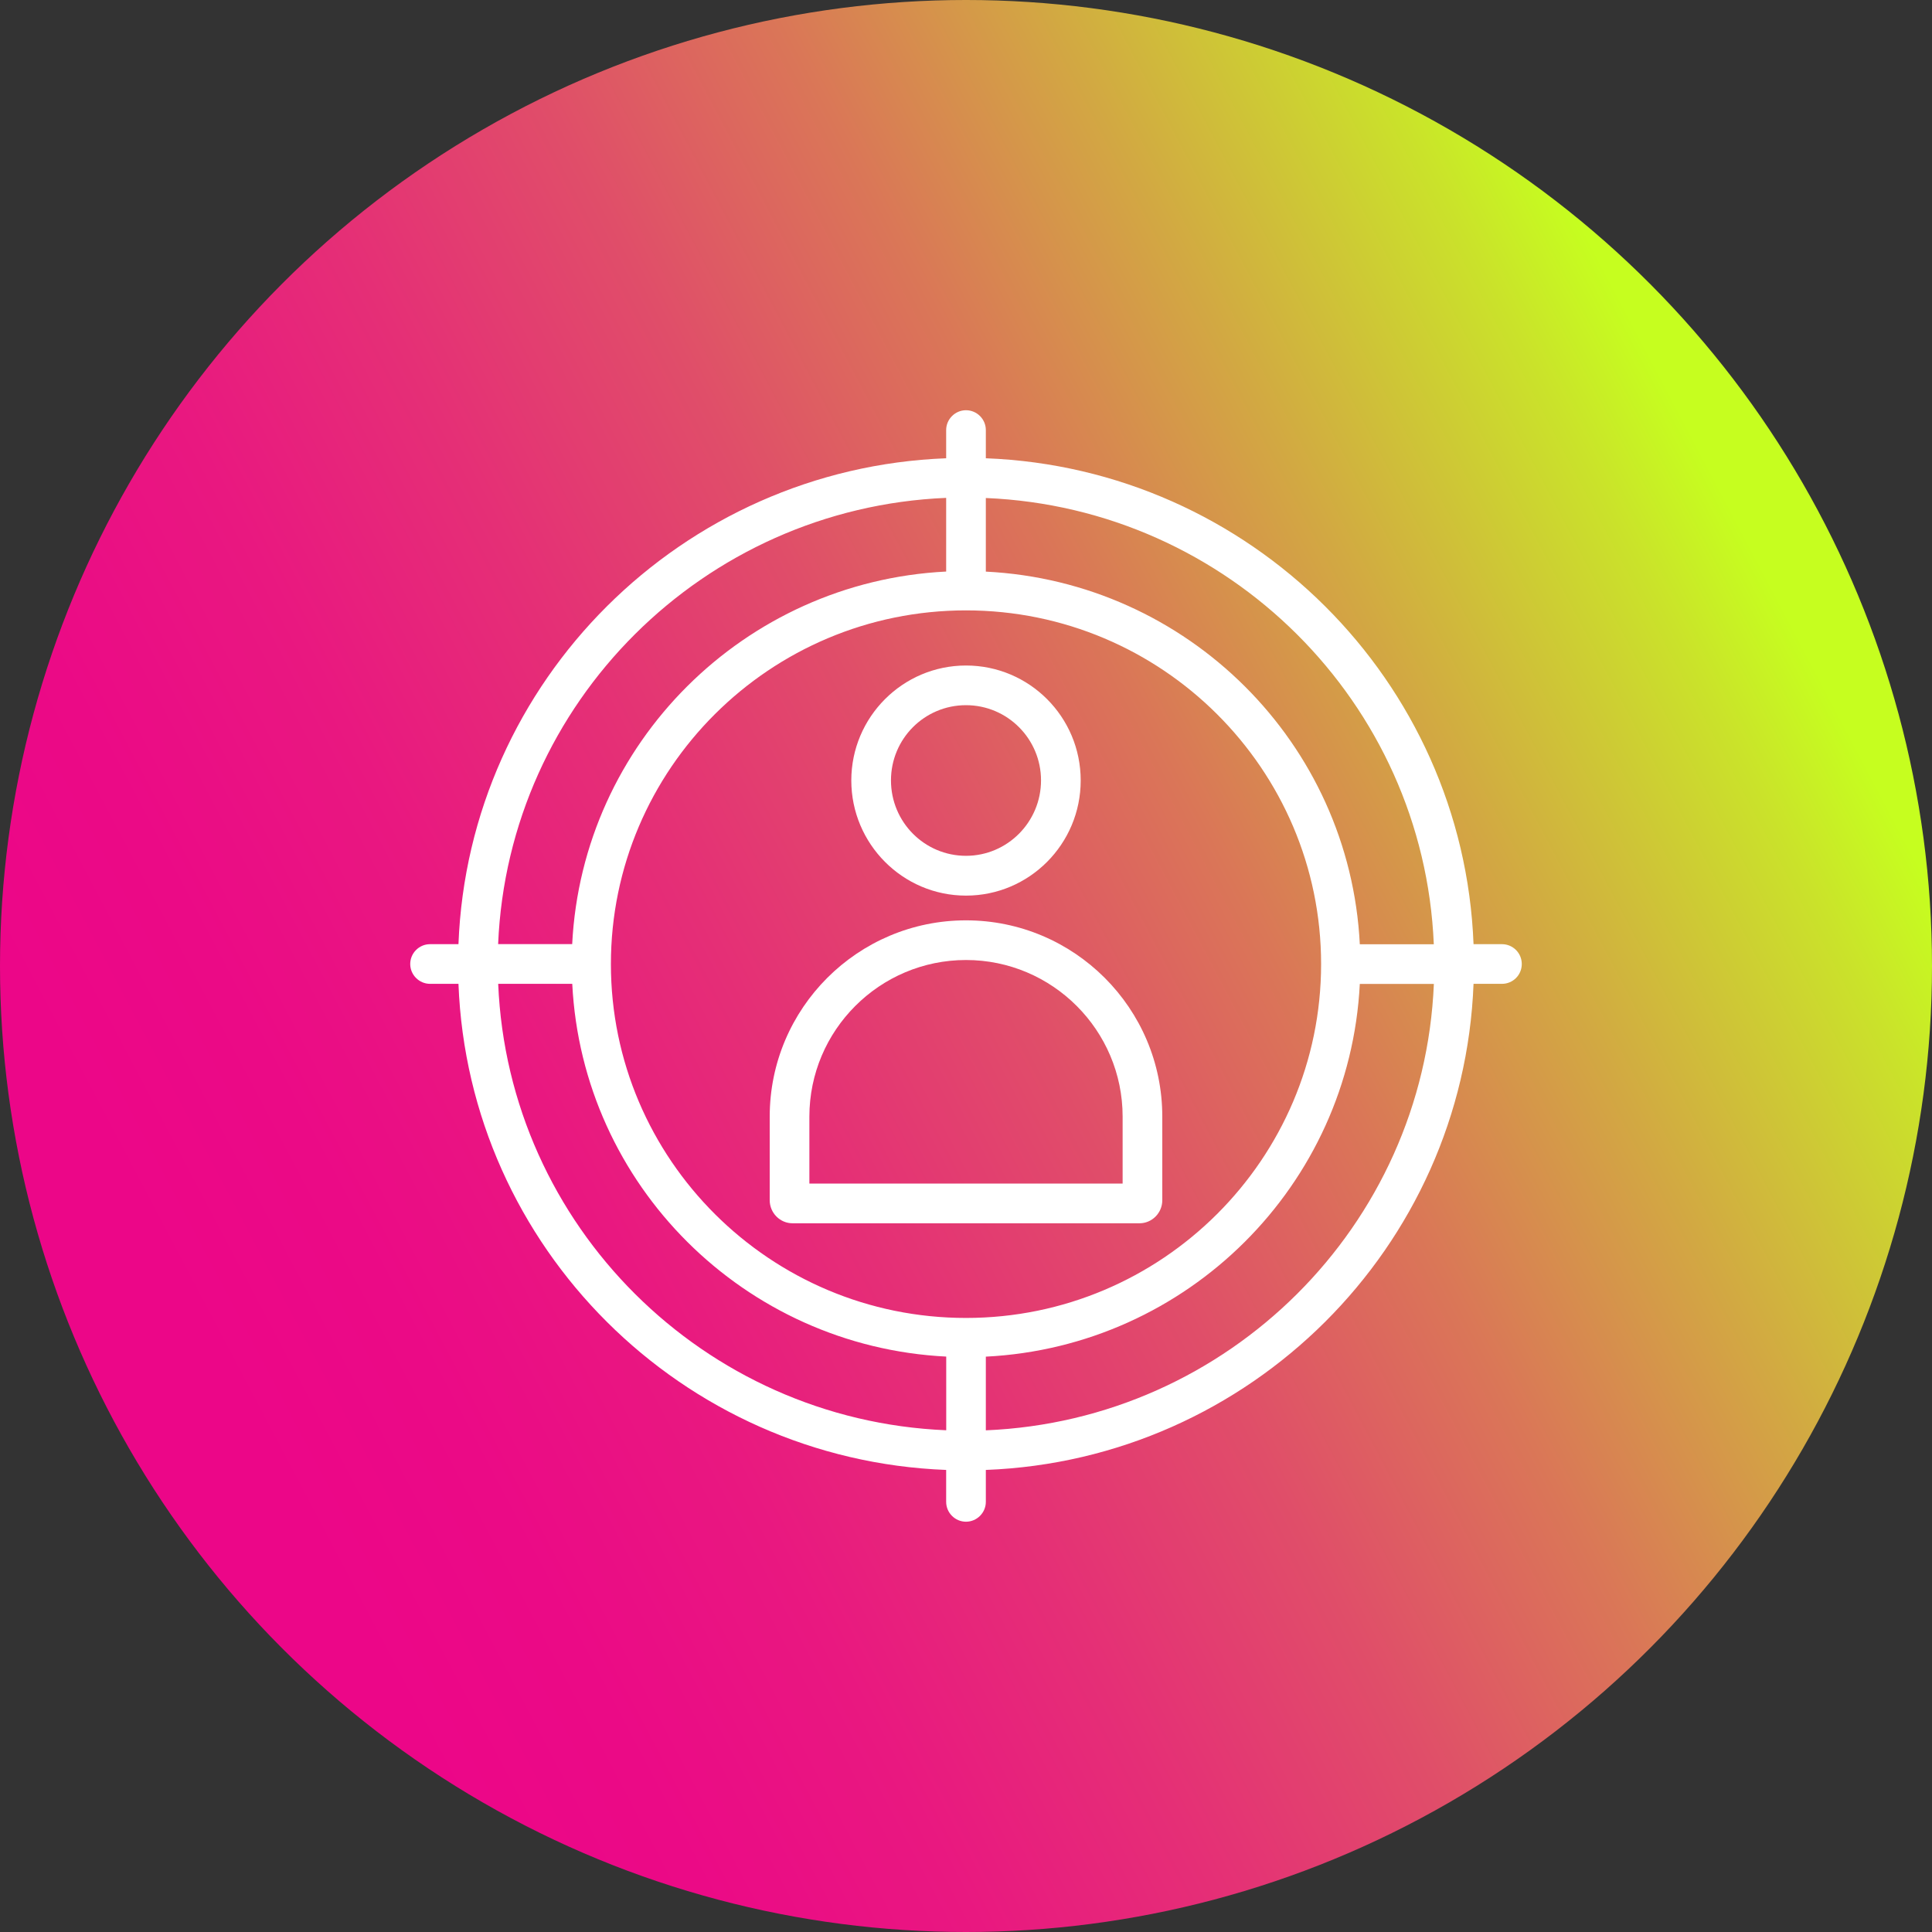 <svg xmlns="http://www.w3.org/2000/svg" xmlns:xlink="http://www.w3.org/1999/xlink" id="Layer_2" data-name="Layer 2" viewBox="0 0 300 300"><rect x="0" y="0" width="300" height="300" fill="#333333" stroke="none"/><defs><style>      .cls-1 {        fill: #fff;      }      .cls-2 {        fill: url(#linear-gradient);      }    </style><linearGradient id="linear-gradient" x1="32.63" y1="211.88" x2="272.23" y2="85.56" gradientUnits="userSpaceOnUse"><stop offset="0" stop-color="#ec0688"></stop><stop offset=".11" stop-color="#eb0a86"></stop><stop offset=".24" stop-color="#e91880"></stop><stop offset=".37" stop-color="#e52f76"></stop><stop offset=".51" stop-color="#e04e69"></stop><stop offset=".65" stop-color="#da7757"></stop><stop offset=".79" stop-color="#d2a942"></stop><stop offset=".94" stop-color="#cae32a"></stop><stop offset="1" stop-color="#c6fe1f"></stop></linearGradient></defs><g id="Layer_1-2" data-name="Layer 1"><circle class="cls-2" cx="150" cy="150" r="150"></circle><g><path class="cls-1" d="M233.22,146.61h-4.41c-1.57-40.9-34.67-73.88-75.73-75.45v-4.38c0-1.7-1.39-3.08-3.08-3.08s-3.08,1.39-3.08,3.08v4.38c-41.05,1.57-74.16,34.55-75.73,75.45h-4.41c-1.7,0-3.08,1.39-3.08,3.08s1.39,3.08,3.08,3.08h4.41c1.57,40.93,34.67,73.91,75.73,75.48v4.96c0,1.7,1.39,3.08,3.08,3.08s3.08-1.39,3.08-3.08v-4.96c41.05-1.57,74.16-34.55,75.73-75.48h4.41c1.7,0,3.08-1.36,3.08-3.08s-1.39-3.08-3.08-3.08ZM146.92,77.32v11.43c-31.34,1.57-56.5,26.63-58.07,57.85h-11.5c1.57-37.51,31.9-67.71,69.56-69.29ZM146.92,222.09c-37.66-1.57-67.99-31.78-69.56-69.32h11.5c1.57,31.25,26.72,56.31,58.07,57.88v11.43ZM150,204.65c-30.42,0-55.14-24.66-55.14-54.95s24.72-54.92,55.14-54.92,55.14,24.66,55.14,54.92-24.72,54.95-55.14,54.95ZM153.08,222.09v-11.43c31.34-1.57,56.49-26.63,58.07-57.88h11.5c-1.57,37.54-31.9,67.74-69.56,69.32ZM211.15,146.61c-1.57-31.22-26.72-56.28-58.07-57.85v-11.43c37.66,1.57,67.99,31.78,69.56,69.29h-11.5Z"></path><path class="cls-1" d="M150,142.91c-16.8,0-30.48,13.65-30.48,30.48v12.98c0,1.97,1.6,3.58,3.54,3.58h53.88c1.94,0,3.54-1.6,3.54-3.58v-12.98c0-16.83-13.68-30.48-30.48-30.48ZM174.32,183.78h-48.64v-10.39c0-13.41,10.91-24.32,24.32-24.32s24.32,10.91,24.32,24.32v10.39Z"></path><path class="cls-1" d="M150,103.34c-9.83,0-17.81,8.01-17.81,17.85s7.98,17.88,17.81,17.88,17.81-8.01,17.81-17.88-7.98-17.85-17.81-17.85ZM150,132.89c-6.44,0-11.65-5.24-11.65-11.71s5.21-11.68,11.65-11.68,11.65,5.24,11.65,11.68-5.21,11.71-11.65,11.71Z"></path></g></g></svg>